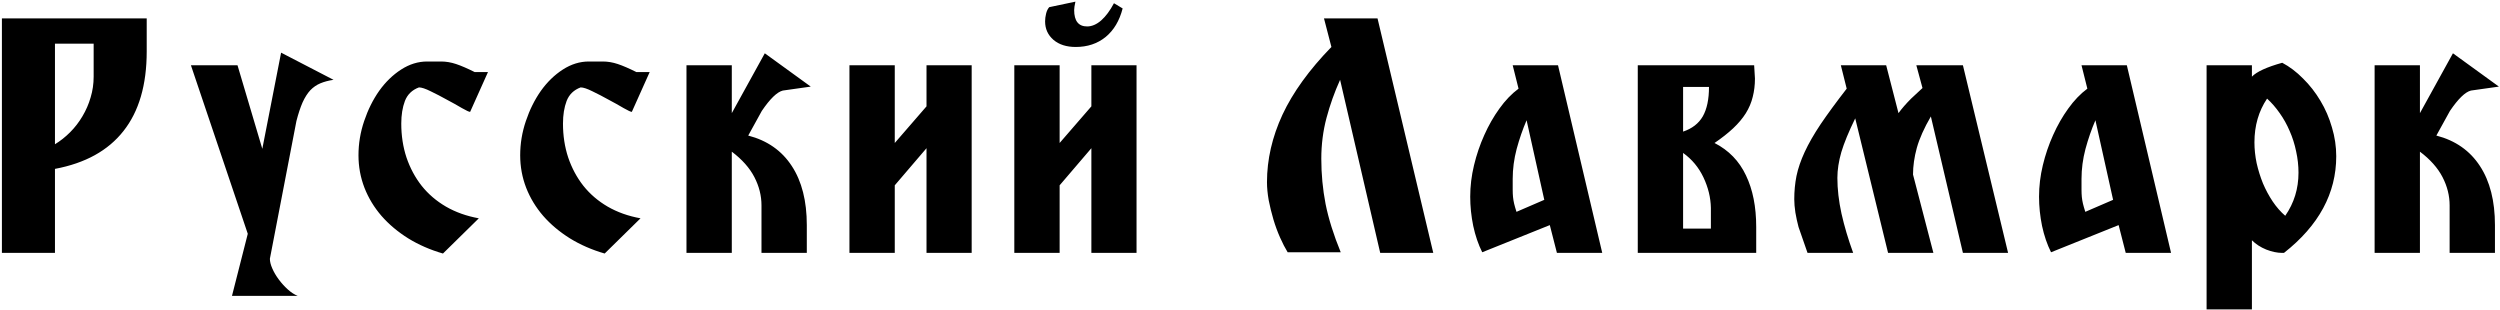 <?xml version="1.0" encoding="UTF-8"?> <svg xmlns="http://www.w3.org/2000/svg" width="773" height="96" viewBox="0 0 773 96" fill="none"><path d="M16.994 44.602C18.654 43.592 20.217 42.355 21.682 40.891C23.146 39.426 24.416 37.782 25.49 35.959C26.597 34.103 27.443 32.15 28.029 30.1C28.648 28.049 28.957 25.917 28.957 23.703V13.498H16.994V44.602ZM45.363 5.686V15.891C45.363 26.242 42.971 34.445 38.185 40.5C33.433 46.555 26.369 50.461 16.994 52.219V78.195H0.588V5.686H45.363ZM73.439 20.188L81.106 46.018L86.916 16.281L103.127 24.68C101.597 24.908 100.246 25.266 99.074 25.754C97.902 26.242 96.861 26.958 95.949 27.902C95.07 28.846 94.273 30.1 93.557 31.662C92.873 33.225 92.238 35.145 91.652 37.424L83.449 80.002C83.449 80.881 83.693 81.874 84.182 82.981C84.67 84.12 85.337 85.259 86.184 86.398C87.03 87.538 87.958 88.563 88.967 89.475C90.008 90.419 91.034 91.086 92.043 91.477H71.731L76.613 72.287L59.035 20.188H73.439ZM129.543 27.023C127.427 27.805 125.979 29.204 125.197 31.223C124.449 33.208 124.074 35.536 124.074 38.205C124.074 41.949 124.611 45.448 125.686 48.703C126.792 51.958 128.355 54.872 130.373 57.443C132.424 60.015 134.93 62.163 137.893 63.889C140.887 65.614 144.273 66.818 148.049 67.502L136.965 78.391C133.026 77.251 129.445 75.689 126.223 73.703C123 71.685 120.249 69.374 117.971 66.769C115.692 64.133 113.934 61.236 112.697 58.078C111.46 54.888 110.842 51.535 110.842 48.02C110.842 44.406 111.428 40.874 112.6 37.424C113.771 33.941 115.318 30.832 117.238 28.098C119.191 25.363 121.454 23.166 124.025 21.506C126.597 19.846 129.283 19.016 132.082 19.016H136.379C137.909 19.016 139.455 19.276 141.018 19.797C142.58 20.318 144.501 21.148 146.779 22.287H150.881L145.363 34.592C145.038 34.592 144.191 34.201 142.824 33.42C141.457 32.606 139.911 31.744 138.186 30.832C136.493 29.888 134.833 29.025 133.205 28.244C131.577 27.43 130.357 27.023 129.543 27.023ZM179.543 27.023C177.427 27.805 175.979 29.204 175.197 31.223C174.449 33.208 174.074 35.536 174.074 38.205C174.074 41.949 174.611 45.448 175.686 48.703C176.792 51.958 178.355 54.872 180.373 57.443C182.424 60.015 184.93 62.163 187.893 63.889C190.887 65.614 194.273 66.818 198.049 67.502L186.965 78.391C183.026 77.251 179.445 75.689 176.223 73.703C173 71.685 170.249 69.374 167.971 66.769C165.692 64.133 163.934 61.236 162.697 58.078C161.46 54.888 160.842 51.535 160.842 48.02C160.842 44.406 161.428 40.874 162.6 37.424C163.771 33.941 165.318 30.832 167.238 28.098C169.191 25.363 171.454 23.166 174.025 21.506C176.597 19.846 179.283 19.016 182.082 19.016H186.379C187.909 19.016 189.455 19.276 191.018 19.797C192.58 20.318 194.501 21.148 196.779 22.287H200.881L195.363 34.592C195.038 34.592 194.191 34.201 192.824 33.42C191.457 32.606 189.911 31.744 188.186 30.832C186.493 29.888 184.833 29.025 183.205 28.244C181.577 27.43 180.357 27.023 179.543 27.023ZM212.258 20.188H226.271V34.982L236.477 16.477L250.686 26.779L242.043 28C240.253 28.456 238.088 30.555 235.549 34.299L231.35 41.916C237.242 43.446 241.734 46.587 244.826 51.34C247.919 56.06 249.465 62.147 249.465 69.602V78.195H235.451V63.498C235.451 60.503 234.719 57.59 233.254 54.758C231.789 51.926 229.462 49.305 226.271 46.897V78.195H212.258V20.188ZM286.477 78.195V45.822L276.662 57.297V78.195H262.648V20.188H276.662V44.211L286.477 32.883V20.188H300.441V78.195H286.477ZM337.453 78.195V45.822L327.639 57.297V78.195H313.625V20.188H327.639V44.211L337.453 32.883V20.188H351.418V78.195H337.453ZM332.229 2.023L332.131 3.098C332.131 6.483 333.465 8.176 336.135 8.176C337.6 8.176 339.048 7.557 340.48 6.32C341.913 5.051 343.231 3.277 344.436 0.998L347.121 2.609C346.145 6.418 344.387 9.364 341.848 11.447C339.309 13.498 336.232 14.523 332.619 14.523C329.755 14.523 327.46 13.791 325.734 12.326C324.009 10.829 323.146 8.924 323.146 6.613C323.146 5.865 323.244 5.083 323.439 4.27C323.635 3.423 323.96 2.74 324.416 2.219L332.521 0.51L332.229 2.023ZM425.93 5.686L443.166 78.195H426.76L414.357 24.68C412.632 28.488 411.232 32.411 410.158 36.447C409.084 40.484 408.547 44.699 408.547 49.094C408.547 53.846 408.986 58.501 409.865 63.059C410.777 67.616 412.339 72.596 414.553 78H398.146C397.365 76.731 396.584 75.217 395.803 73.459C395.021 71.701 394.338 69.846 393.752 67.893C393.166 65.907 392.678 63.921 392.287 61.935C391.929 59.917 391.75 58.046 391.75 56.32C391.75 49.322 393.345 42.372 396.535 35.471C399.758 28.57 404.803 21.587 411.672 14.523L409.377 5.686H425.93ZM472.023 37.18C470.819 39.979 469.794 42.941 468.947 46.066C468.133 49.159 467.727 52.235 467.727 55.295C467.727 56.695 467.727 57.834 467.727 58.713C467.727 59.494 467.759 60.227 467.824 60.91C467.889 61.561 468.003 62.245 468.166 62.961C468.329 63.645 468.573 64.491 468.898 65.5L477.492 61.789L472.023 37.18ZM481.398 78.195L479.201 69.602L458.303 78C457.098 75.591 456.171 72.873 455.52 69.846C454.901 66.818 454.592 63.807 454.592 60.812C454.592 57.59 454.982 54.351 455.764 51.096C456.545 47.84 457.603 44.732 458.938 41.77C460.272 38.775 461.835 36.04 463.625 33.566C465.415 31.06 467.385 29.009 469.533 27.414L467.727 20.188H481.74L495.412 78.195H481.398ZM520.412 26.877V40.695C523.212 39.751 525.246 38.172 526.516 35.959C527.785 33.713 528.42 30.686 528.42 26.877H520.412ZM529.006 64.279C528.941 61.089 528.176 57.948 526.711 54.855C525.246 51.763 523.146 49.24 520.412 47.287V70.676H529.006V64.279ZM530.129 44.211C534.523 46.457 537.762 49.794 539.846 54.221C541.962 58.615 543.02 63.938 543.02 70.188V78.195H506.398V20.188H542.385L542.629 24.289C542.629 26.307 542.401 28.195 541.945 29.953C541.522 31.711 540.806 33.404 539.797 35.031C538.788 36.626 537.486 38.172 535.891 39.67C534.296 41.167 532.375 42.681 530.129 44.211ZM606.936 78.195L597.023 36.008C594.94 39.589 593.492 42.828 592.678 45.725C591.896 48.589 591.506 51.34 591.506 53.977L597.805 78.195H583.791L573.635 36.594C571.617 40.728 570.184 44.211 569.338 47.043C568.524 49.875 568.117 52.528 568.117 55.002C568.117 58.453 568.54 62.131 569.387 66.037C570.266 69.943 571.47 73.996 573 78.195H558.889L556.105 70.188C555.715 68.723 555.389 67.225 555.129 65.695C554.901 64.165 554.787 62.798 554.787 61.594C554.787 59.12 555.015 56.727 555.471 54.416C555.959 52.072 556.805 49.598 558.01 46.994C559.214 44.39 560.858 41.525 562.941 38.4C565.057 35.275 567.743 31.613 570.998 27.414L569.191 20.188H583.205L587.014 34.982C588.023 33.583 589.325 32.085 590.92 30.49L594.436 27.219L592.531 20.188H606.936L620.9 78.195H606.936ZM647.902 37.18C646.698 39.979 645.673 42.941 644.826 46.066C644.012 49.159 643.605 52.235 643.605 55.295C643.605 56.695 643.605 57.834 643.605 58.713C643.605 59.494 643.638 60.227 643.703 60.91C643.768 61.561 643.882 62.245 644.045 62.961C644.208 63.645 644.452 64.491 644.777 65.5L653.371 61.789L647.902 37.18ZM657.277 78.195L655.08 69.602L634.182 78C632.977 75.591 632.049 72.873 631.398 69.846C630.78 66.818 630.471 63.807 630.471 60.812C630.471 57.59 630.861 54.351 631.643 51.096C632.424 47.84 633.482 44.732 634.816 41.77C636.151 38.775 637.714 36.04 639.504 33.566C641.294 31.06 643.264 29.009 645.412 27.414L643.605 20.188H657.619L671.291 78.195H657.277ZM706.594 66.721C709.328 62.782 710.695 58.339 710.695 53.391C710.695 51.21 710.451 49.012 709.963 46.799C709.507 44.585 708.84 42.486 707.961 40.5C707.115 38.514 706.089 36.675 704.885 34.982C703.68 33.257 702.378 31.76 700.979 30.49C698.374 34.364 697.072 38.872 697.072 44.016C697.072 46.132 697.3 48.28 697.756 50.461C698.244 52.609 698.895 54.693 699.709 56.711C700.555 58.697 701.564 60.568 702.736 62.326C703.908 64.051 705.194 65.516 706.594 66.721ZM705.666 19.406C707.945 20.611 710.093 22.238 712.111 24.289C714.162 26.307 715.952 28.602 717.482 31.174C719.012 33.713 720.201 36.464 721.047 39.426C721.926 42.355 722.365 45.318 722.365 48.312C722.365 59.771 716.978 69.732 706.203 78.195H705.666C704.136 78.195 702.492 77.853 700.734 77.17C698.977 76.454 697.495 75.493 696.291 74.289V95.676H682.277V20.188H696.291V23.703C697.756 22.173 700.881 20.741 705.666 19.406ZM734.23 20.188H748.244V34.982L758.449 16.477L772.658 26.779L764.016 28C762.225 28.456 760.061 30.555 757.521 34.299L753.322 41.916C759.214 43.446 763.706 46.587 766.799 51.34C769.891 56.06 771.438 62.147 771.438 69.602V78.195H757.424V63.498C757.424 60.503 756.691 57.59 755.227 54.758C753.762 51.926 751.434 49.305 748.244 46.897V78.195H734.23V20.188Z" fill="black"></path></svg> 